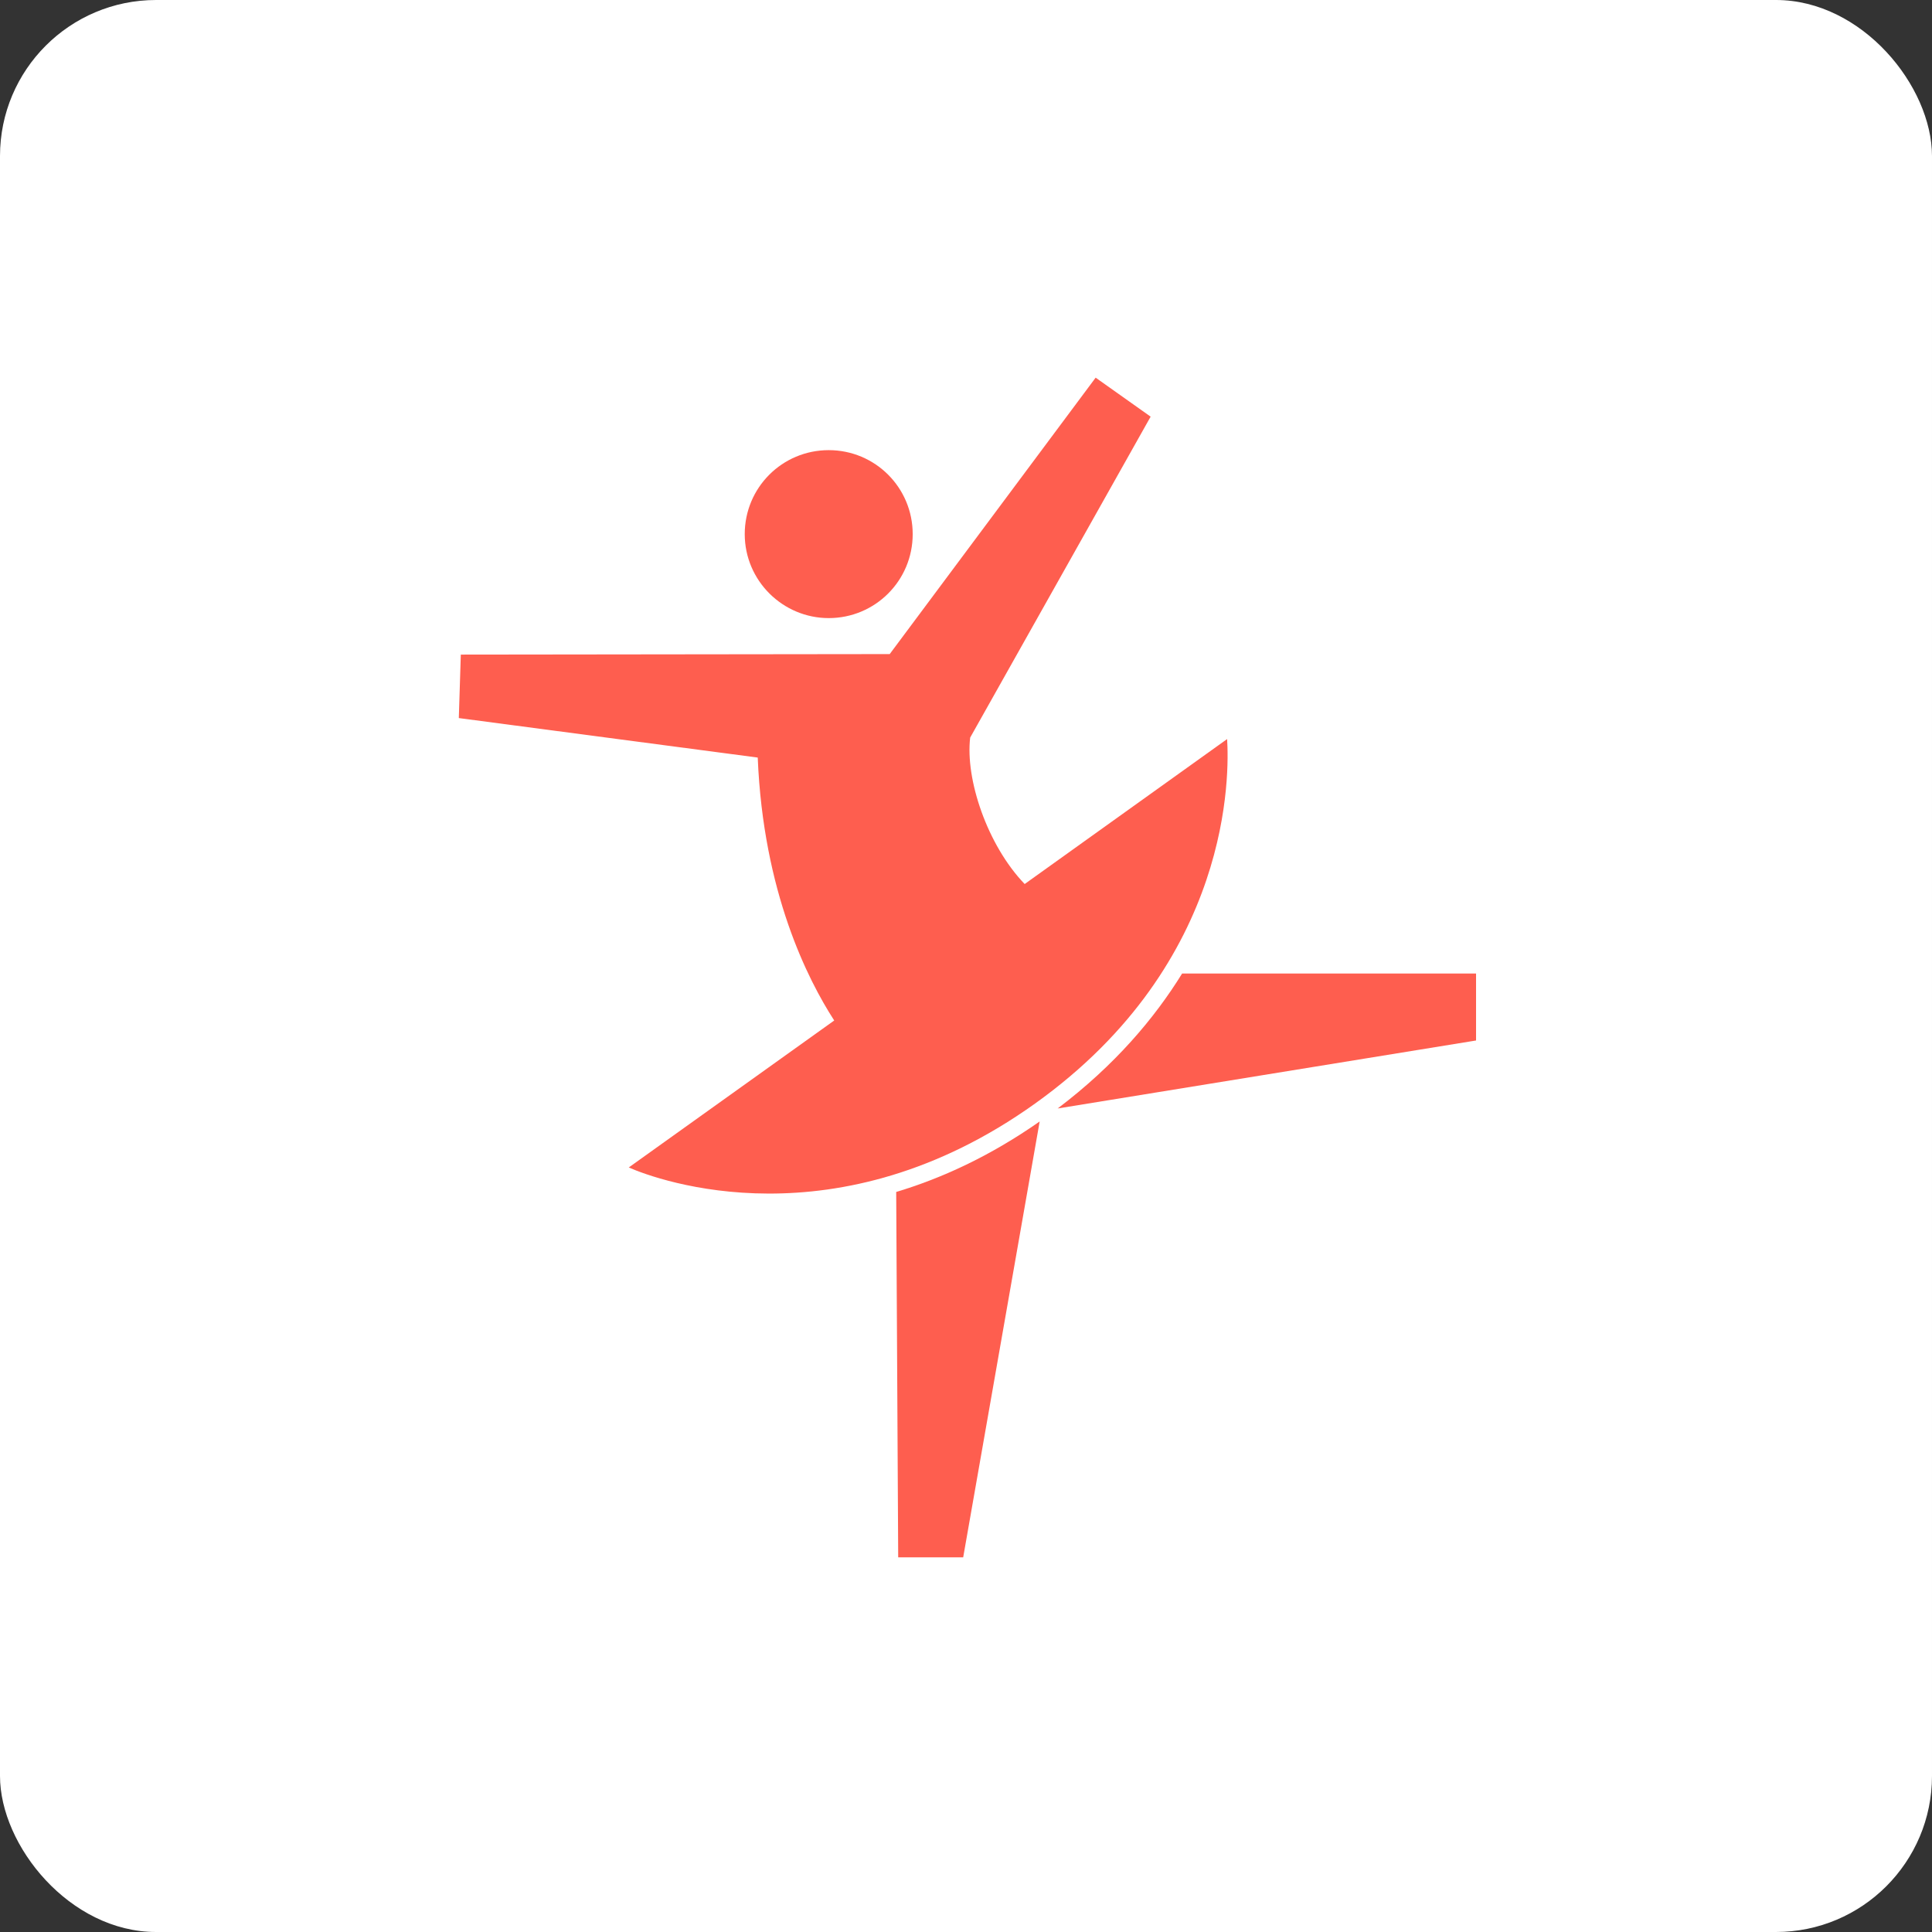 <svg width="619" height="619" viewBox="0 0 619 619" fill="none" xmlns="http://www.w3.org/2000/svg">
<rect x="0" y="0" width="619" height="619" fill="#333333" stroke="none"/>
<rect width="619" height="619" rx="50" fill="white"/>
<path d="M472.758 311.906H378.746C369.937 326.16 357.285 341.215 338.867 355.148L472.918 333.367V311.906H472.758Z" fill="#FE5E4F"/>
<path d="M287.777 498.969H308.598L333.102 359.312C317.086 370.523 301.551 377.57 287.137 381.895L287.777 498.969Z" fill="#FE5E4F"/>
<path d="M265.516 198.035C280.41 198.035 292.422 186.023 292.422 171.129C292.422 156.234 280.41 144.223 265.516 144.223C250.621 144.223 238.609 156.234 238.609 171.129C238.609 186.023 250.781 198.035 265.516 198.035Z" fill="#FE5E4F"/>
<path d="M331.66 353.547C395.242 308.062 393.801 247.203 393.16 236.793L328.297 283.238C316.285 270.746 309.238 249.605 310.84 236.312L368.656 133.492L351.039 121L285.055 209.566L147.641 209.727L147 230.066L242.773 242.719C244.535 285.801 258.789 313.828 267.277 326.961L201.453 374.047C210.902 378.211 268.078 399.031 331.66 353.547Z" fill="#FE5E4F"/>
</svg>
